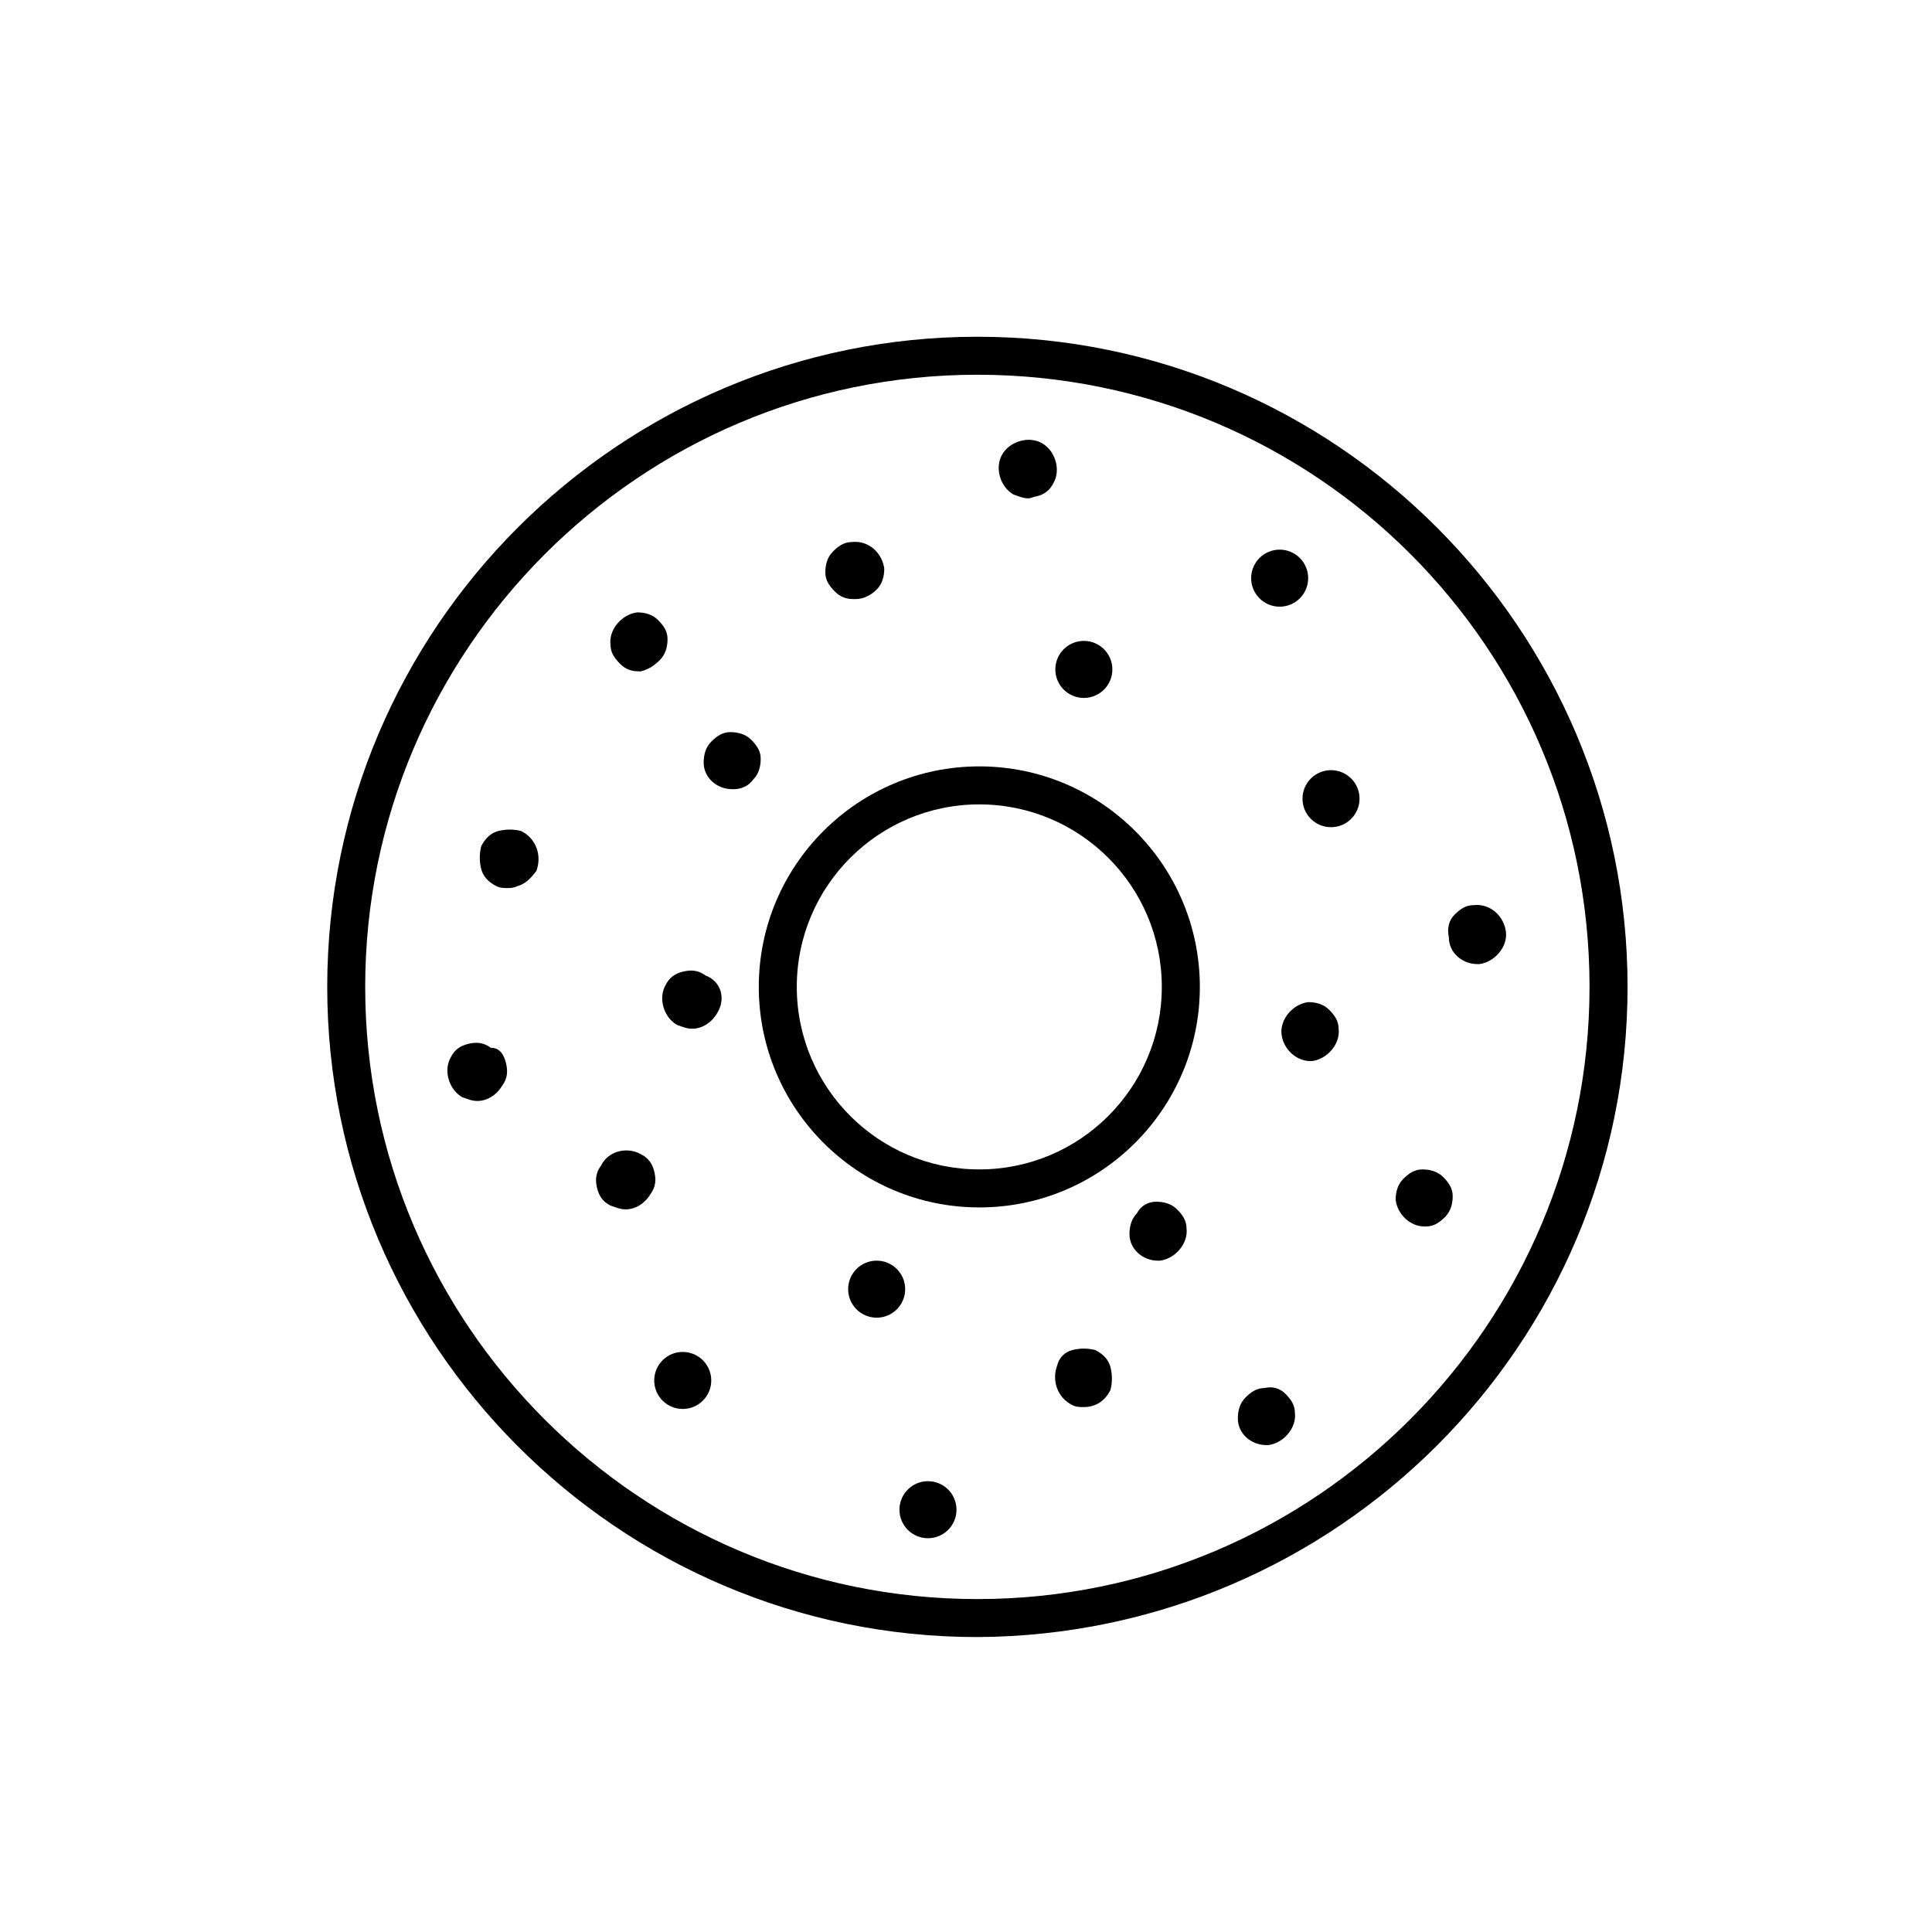 <?xml version="1.0" encoding="UTF-8"?>
<!-- Uploaded to: ICON Repo, www.svgrepo.com, Generator: ICON Repo Mixer Tools -->
<svg fill="#000000" width="800px" height="800px" version="1.1" viewBox="144 144 512 512" xmlns="http://www.w3.org/2000/svg">
 <g>
  <path d="m575.32 405.54c0-94.715-77.082-172.3-172.3-172.3-94.715 0-172.3 77.082-172.3 172.3 0 94.715 77.082 172.3 172.3 172.3 95.223-0.504 172.3-77.586 172.3-172.3zm-10.078 0c0 89.176-72.547 162.23-162.23 162.23-89.176 0-162.23-72.547-162.23-162.23 0-89.176 72.547-162.23 162.23-162.23 89.68 0 162.23 72.551 162.23 162.23z"/>
  <path d="m461.97 405.54c0-32.242-26.199-58.441-58.441-58.441-32.242 0-58.441 26.199-58.441 58.441 0 32.242 26.199 58.441 58.441 58.441 32.242 0 58.441-26.195 58.441-58.441zm-10.078 0c0 26.703-21.664 48.367-48.367 48.367-26.703 0-48.367-21.664-48.367-48.367 0-26.703 21.664-48.367 48.367-48.367 26.703 0.004 48.367 21.668 48.367 48.367z"/>
  <path d="m504.29 355.66c0 4.172-3.383 7.555-7.555 7.555-4.176 0-7.559-3.383-7.559-7.555 0-4.176 3.383-7.559 7.559-7.559 4.172 0 7.555 3.383 7.555 7.559"/>
  <path d="m438.79 321.4c0 4.176-3.383 7.559-7.559 7.559-4.172 0-7.559-3.383-7.559-7.559 0-4.172 3.387-7.555 7.559-7.555 4.176 0 7.559 3.383 7.559 7.555"/>
  <path d="m490.68 297.22c0 4.172-3.383 7.555-7.555 7.555-4.176 0-7.559-3.383-7.559-7.555 0-4.176 3.383-7.559 7.559-7.559 4.172 0 7.555 3.383 7.555 7.559"/>
  <path d="m418.64 275.56c-0.504 0-1.512 0.504-2.016 0.504-1.512 0-2.519-0.504-4.031-1.008-3.527-2.016-5.039-7.055-3.023-10.578 2.016-3.527 7.055-5.039 10.578-3.023 3.527 2.016 5.039 7.055 3.023 10.578-1.004 2.016-2.516 3.023-4.531 3.527z"/>
  <path d="m397.48 544.09c0 4.172-3.383 7.555-7.559 7.555-4.172 0-7.559-3.383-7.559-7.555 0-4.176 3.387-7.559 7.559-7.559 4.176 0 7.559 3.383 7.559 7.559"/>
  <path d="m332.49 509.83c0 4.176-3.383 7.559-7.559 7.559-4.172 0-7.555-3.383-7.555-7.559 0-4.172 3.383-7.555 7.555-7.555 4.176 0 7.559 3.383 7.559 7.555"/>
  <path d="m383.88 485.64c0 4.176-3.383 7.559-7.555 7.559-4.176 0-7.559-3.383-7.559-7.559 0-4.172 3.383-7.555 7.559-7.555 4.172 0 7.555 3.383 7.555 7.555"/>
  <path d="m313.85 449.88c2.016 1.008 3.023 2.519 3.527 4.535s0.504 4.031-1.008 6.047c-1.512 2.519-4.031 4.031-6.551 4.031-1.512 0-2.519-0.504-4.031-1.008-2.016-1.008-3.023-2.519-3.527-4.535-0.504-2.016-0.504-4.031 1.008-6.047 2.016-4.031 7.055-5.039 10.582-3.023z"/>
  <path d="m334 412.59c-1.512 2.519-4.031 4.031-6.551 4.031-1.512 0-2.519-0.504-4.031-1.008-3.527-2.016-5.039-7.055-3.023-10.578 1.008-2.016 2.519-3.023 4.535-3.527 2.016-0.504 4.031-0.504 6.047 1.008 4.031 1.508 5.543 6.043 3.023 10.074z"/>
  <path d="m278.08 425.69c0.504 2.016 0.504 4.031-1.008 6.047-1.512 2.519-4.031 4.031-6.551 4.031-1.512 0-2.519-0.504-4.031-1.008-3.527-2.016-5.039-7.055-3.023-10.578 1.008-2.016 2.519-3.023 4.535-3.527s4.031-0.504 6.047 1.008c2.519 0 3.527 2.012 4.031 4.027z"/>
  <path d="m370.78 302.76h-0.504c-2.016 0-3.527-0.504-5.039-2.016-1.512-1.512-2.519-3.023-2.519-5.039s0.504-4.031 2.016-5.543c1.512-1.512 3.023-2.519 5.039-2.519 4.535-0.504 8.062 3.023 8.566 7.055 0 2.016-0.504 4.031-2.016 5.543-1.512 1.512-3.527 2.519-5.543 2.519z"/>
  <path d="m338.54 353.14h-0.504c-4.031 0-7.559-3.023-7.559-7.055 0-2.016 0.504-4.031 2.016-5.543s3.023-2.519 5.039-2.519 4.031 0.504 5.543 2.016c1.512 1.512 2.519 3.023 2.519 5.039s-0.504 4.031-2.016 5.543c-1.012 1.512-3.023 2.519-5.039 2.519z"/>
  <path d="m313.85 321.91h-0.504c-2.016 0-3.527-0.504-5.039-2.016-1.512-1.512-2.519-3.023-2.519-5.039-0.504-4.031 3.023-8.062 7.055-8.566 2.016 0 4.031 0.504 5.543 2.016 1.512 1.512 2.519 3.023 2.519 5.039s-0.504 4.031-2.016 5.543c-1.512 1.516-3.023 2.519-5.039 3.023z"/>
  <path d="m281.1 378.84c-1.008 0.504-2.016 0.504-2.519 0.504-1.008 0-2.016 0-3.023-0.504-2.016-1.008-3.527-2.519-4.031-4.535-0.504-2.016-0.504-4.031 0-6.047 1.008-2.016 2.519-3.527 4.535-4.031 2.016-0.504 4.031-0.504 6.047 0 4.031 2.016 5.543 6.551 4.031 10.578-1.512 2.019-3.023 3.531-5.039 4.035z"/>
  <path d="m513.86 461.97c0-2.016 0.504-4.031 2.016-5.543s3.023-2.519 5.039-2.519c2.016 0 4.031 0.504 5.543 2.016s2.519 3.023 2.519 5.039c0 2.016-0.504 4.031-2.016 5.543-1.512 1.512-3.023 2.519-5.039 2.519h-0.504c-3.527-0.004-7.055-3.027-7.559-7.055z"/>
  <path d="m483.63 418.14c-0.504-4.031 3.023-8.062 7.055-8.566 2.016 0 4.031 0.504 5.543 2.016 1.512 1.512 2.519 3.023 2.519 5.039 0.504 4.031-3.023 8.062-7.055 8.566h-0.504c-3.531-0.004-7.059-3.023-7.559-7.055z"/>
  <path d="m484.64 513.36c1.512 1.512 2.519 3.023 2.519 5.039 0.504 4.031-3.023 8.062-7.055 8.566h-0.504c-4.031 0-7.559-3.023-7.559-7.055 0-2.016 0.504-4.031 2.016-5.543 1.512-1.512 3.023-2.519 5.039-2.519 2.019-0.504 4.035 0 5.543 1.512z"/>
  <path d="m450.38 462.47c2.016 0 4.031 0.504 5.543 2.016s2.519 3.023 2.519 5.039c0.504 4.031-3.023 8.062-7.055 8.566h-0.504c-4.031 0-7.559-3.023-7.559-7.055 0-2.016 0.504-4.031 2.016-5.543 1.008-2.019 3.023-3.023 5.039-3.023z"/>
  <path d="m529.48 386.39c1.512-1.512 3.023-2.519 5.039-2.519 4.535-0.504 8.062 3.023 8.566 7.055 0.504 4.031-3.023 8.062-7.055 8.566h-0.504c-4.031 0-7.559-3.023-7.559-7.055-0.504-2.519 0-4.535 1.512-6.047z"/>
  <path d="m428.21 501.77c2.016-0.504 4.031-0.504 6.047 0 2.016 1.008 3.527 2.519 4.031 4.535 0.504 2.016 0.504 4.031 0 6.047-1.512 3.023-4.031 4.535-7.055 4.535-1.008 0-2.016 0-3.023-0.504-4.031-2.016-5.543-6.551-4.031-10.578 0.504-2.019 2.016-3.531 4.031-4.035z"/>
 </g>
</svg>